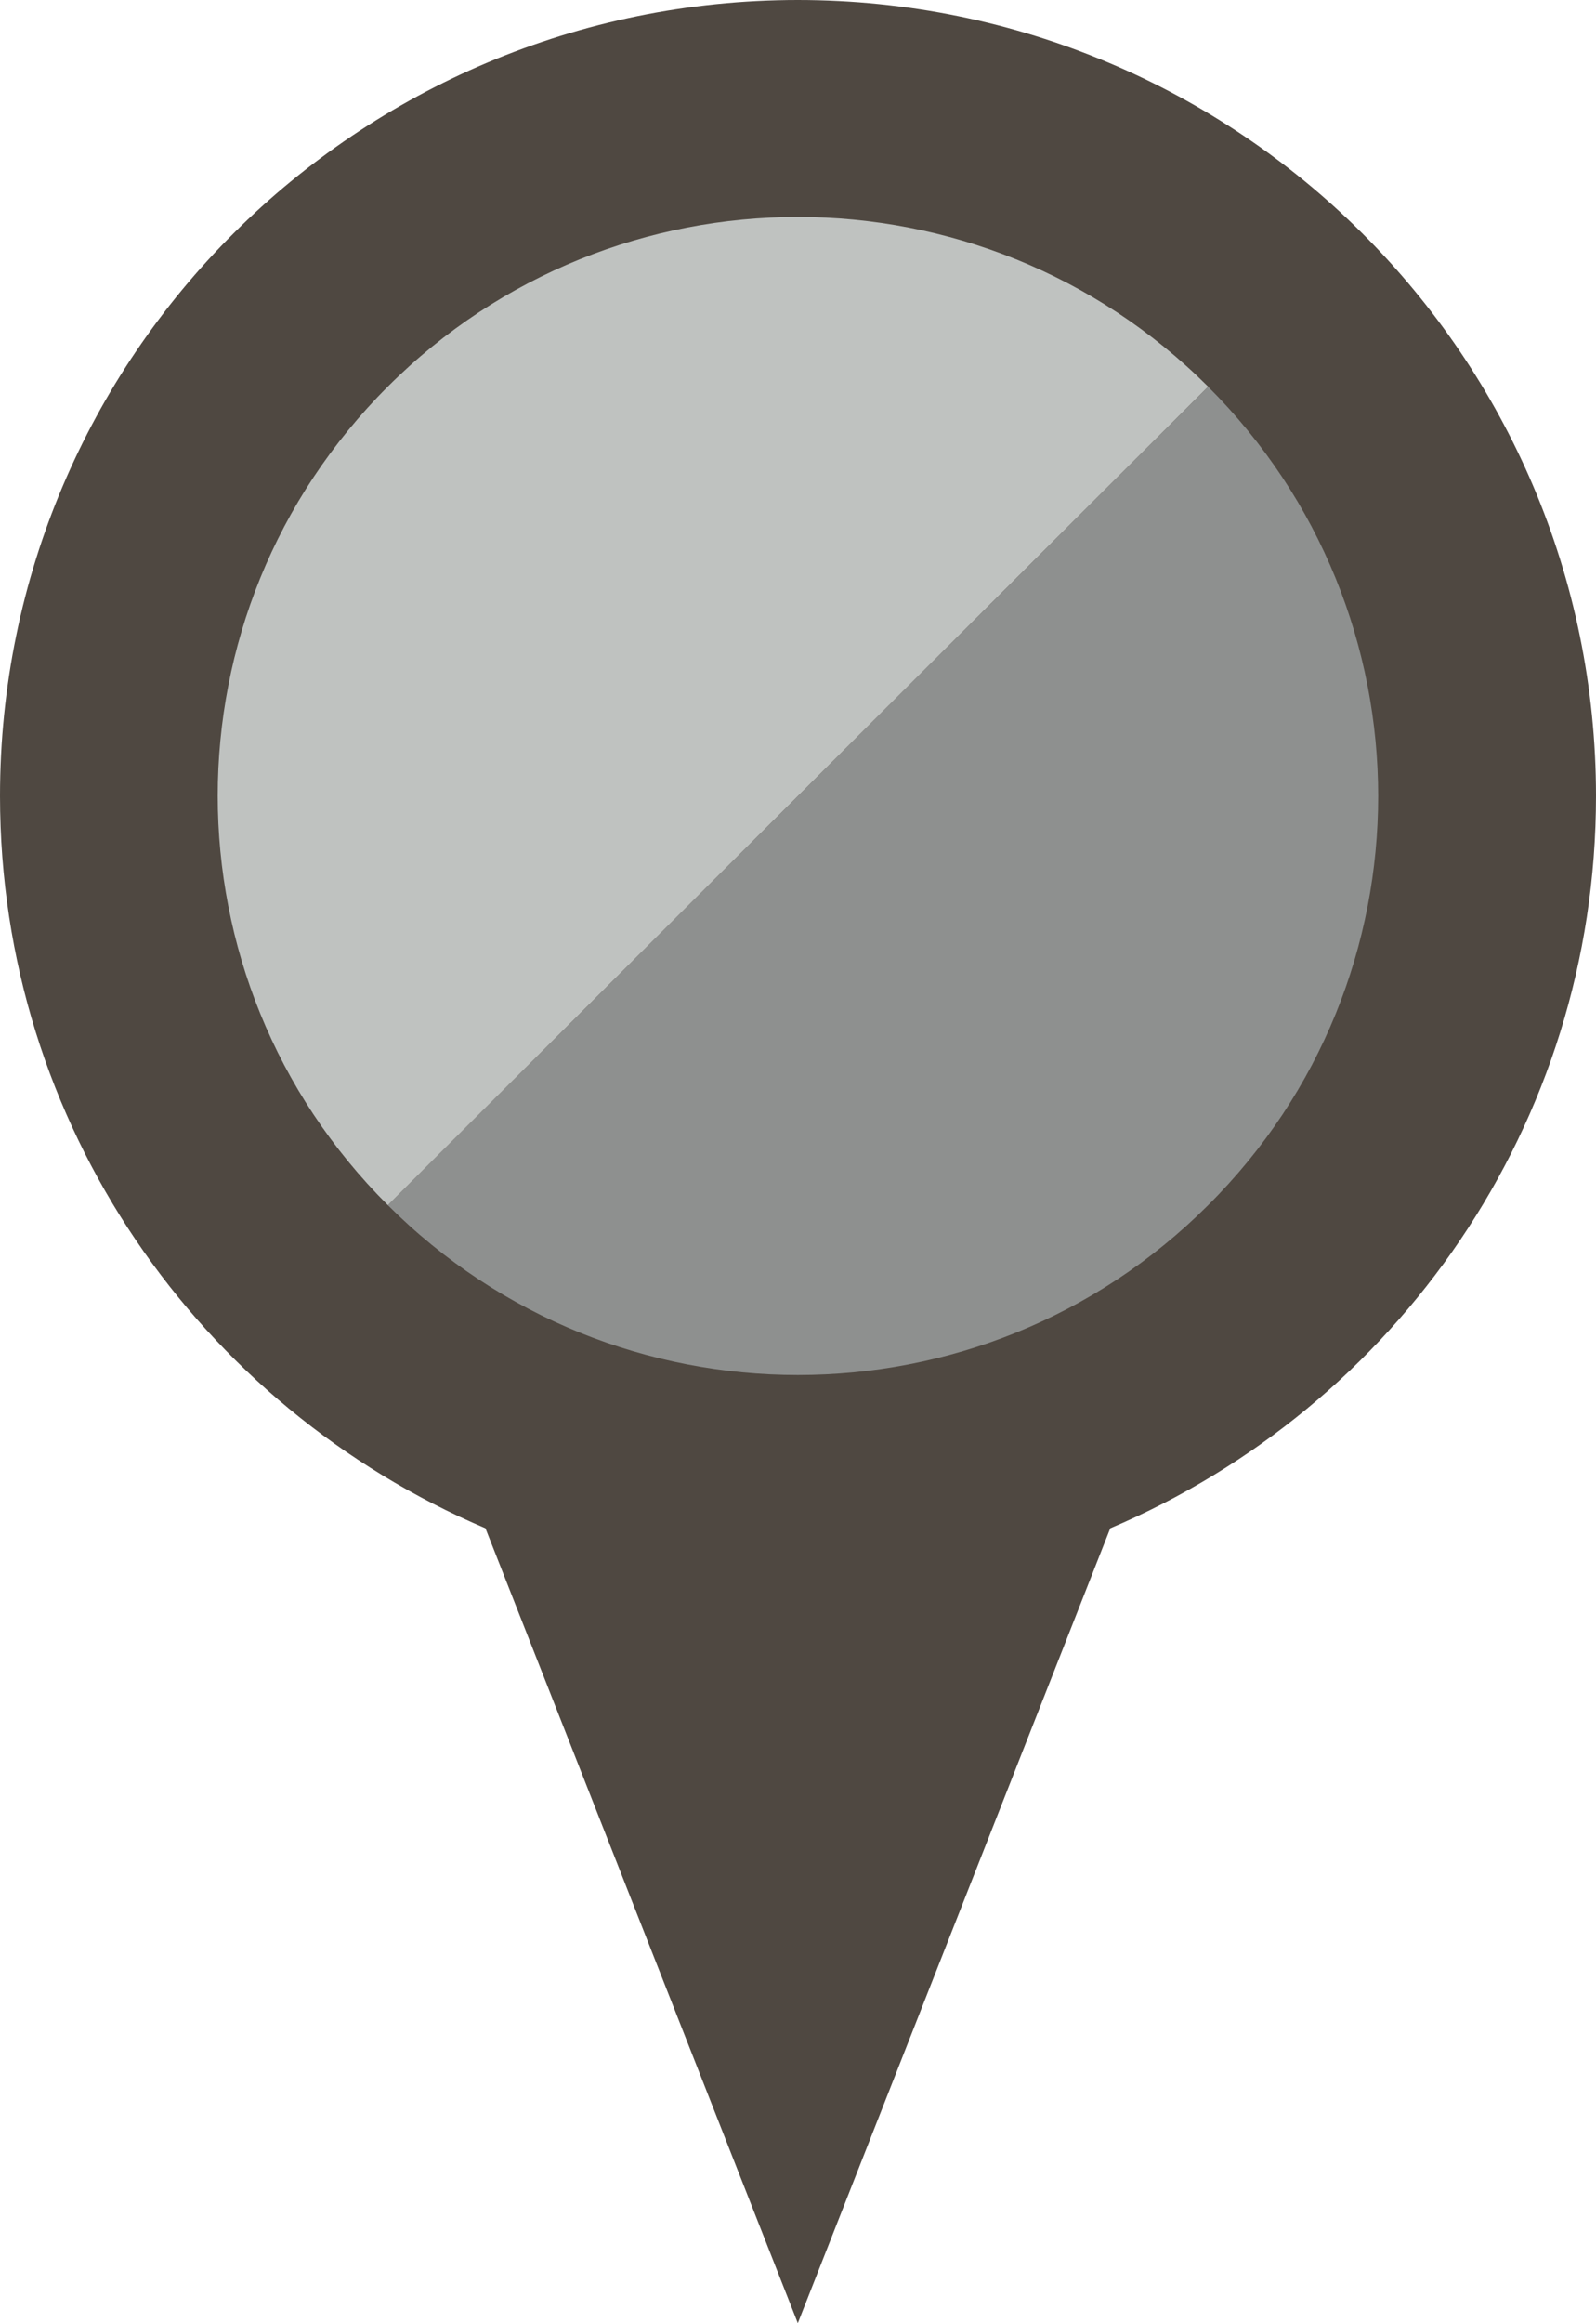 <?xml version="1.0" encoding="utf-8"?>
<!-- Generator: Adobe Illustrator 16.0.0, SVG Export Plug-In . SVG Version: 6.00 Build 0)  -->
<!DOCTYPE svg PUBLIC "-//W3C//DTD SVG 1.1//EN" "http://www.w3.org/Graphics/SVG/1.1/DTD/svg11.dtd">
<svg version="1.1" id="Layer_1" xmlns="http://www.w3.org/2000/svg" xmlns:xlink="http://www.w3.org/1999/xlink" x="0px" y="0px"
	 width="17.188px" height="25px" viewBox="17.914 42.721 17.188 25" enable-background="new 17.914 42.721 17.188 25"
	 xml:space="preserve">
<g>
	<path fill="#4F4841" d="M35.102,51.287c0-4.731-3.849-8.564-8.596-8.566c-4.745,0.002-8.592,3.835-8.592,8.566
		c0,3.538,2.154,6.573,5.228,7.88l3.364,8.554l3.365-8.554C32.945,57.863,35.102,54.828,35.102,51.287z"/>
	<path fill="#8E908F" d="M30.925,46.883c2.44,2.432,2.443,6.377,0,8.807c-2.439,2.437-6.397,2.437-8.834,0"/>
	<path fill="#BFC2C0" d="M22.091,55.69c-2.443-2.434-2.443-6.376,0-8.809c2.437-2.434,6.395-2.434,8.834,0.001"/>
</g>
</svg>
